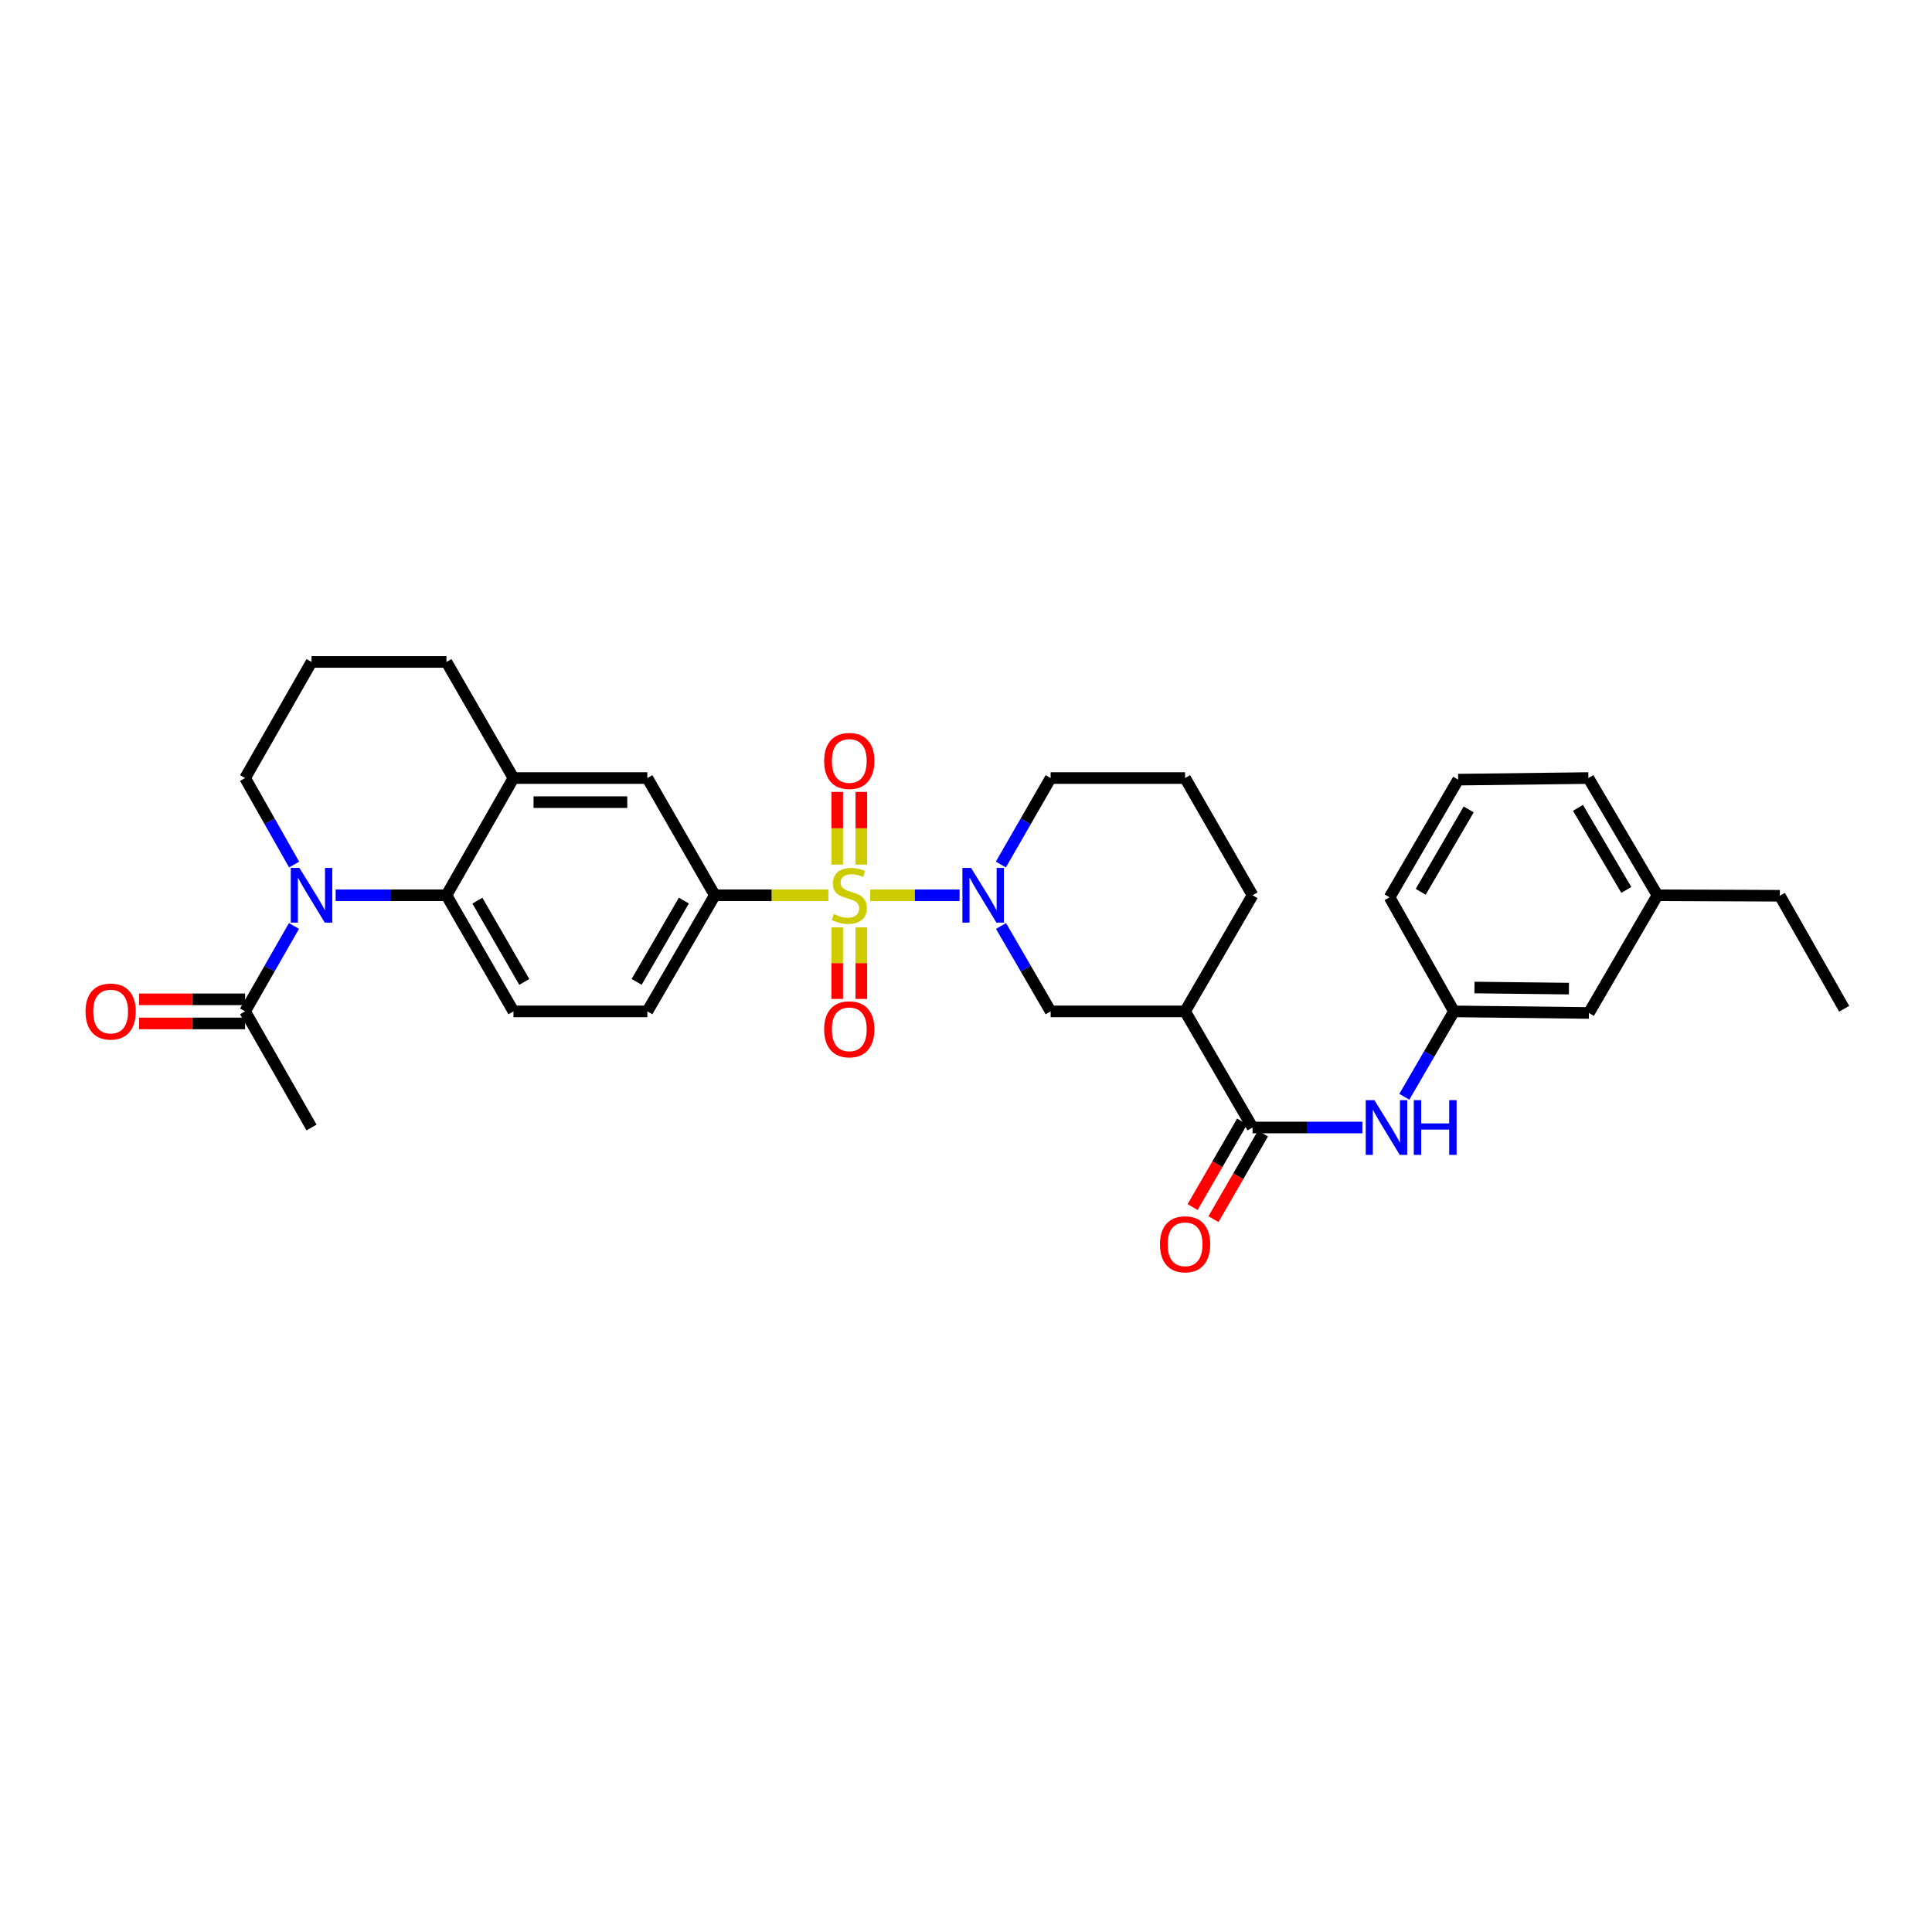 <?xml version='1.0' encoding='iso-8859-1'?>
<svg version='1.1' baseProfile='full'
              xmlns='http://www.w3.org/2000/svg'
                      xmlns:rdkit='http://www.rdkit.org/xml'
                      xmlns:xlink='http://www.w3.org/1999/xlink'
                  xml:space='preserve'
width='1000px' height='1000px' viewBox='0 0 1000 1000'>
<!-- END OF HEADER -->
<rect style='opacity:1.0;fill:#FFFFFF;stroke:none' width='1000' height='1000' x='0' y='0'> </rect>
<path class='bond-0' d='M 450.396,463.39 L 473.537,463.39' style='fill:none;fill-rule:evenodd;stroke:#CCCC00;stroke-width:6px;stroke-linecap:butt;stroke-linejoin:miter;stroke-opacity:1' />
<path class='bond-0' d='M 473.537,463.39 L 496.679,463.39' style='fill:none;fill-rule:evenodd;stroke:#0000FF;stroke-width:6px;stroke-linecap:butt;stroke-linejoin:miter;stroke-opacity:1' />
<path class='bond-3' d='M 428.764,463.39 L 399.376,463.39' style='fill:none;fill-rule:evenodd;stroke:#CCCC00;stroke-width:6px;stroke-linecap:butt;stroke-linejoin:miter;stroke-opacity:1' />
<path class='bond-3' d='M 399.376,463.39 L 369.988,463.39' style='fill:none;fill-rule:evenodd;stroke:#000000;stroke-width:6px;stroke-linecap:butt;stroke-linejoin:miter;stroke-opacity:1' />
<path class='bond-11' d='M 445.82,447.53 L 445.82,428.714' style='fill:none;fill-rule:evenodd;stroke:#CCCC00;stroke-width:6px;stroke-linecap:butt;stroke-linejoin:miter;stroke-opacity:1' />
<path class='bond-11' d='M 445.82,428.714 L 445.82,409.898' style='fill:none;fill-rule:evenodd;stroke:#FF0000;stroke-width:6px;stroke-linecap:butt;stroke-linejoin:miter;stroke-opacity:1' />
<path class='bond-11' d='M 433.347,447.53 L 433.347,428.714' style='fill:none;fill-rule:evenodd;stroke:#CCCC00;stroke-width:6px;stroke-linecap:butt;stroke-linejoin:miter;stroke-opacity:1' />
<path class='bond-11' d='M 433.347,428.714 L 433.347,409.898' style='fill:none;fill-rule:evenodd;stroke:#FF0000;stroke-width:6px;stroke-linecap:butt;stroke-linejoin:miter;stroke-opacity:1' />
<path class='bond-12' d='M 433.347,480.003 L 433.347,498.527' style='fill:none;fill-rule:evenodd;stroke:#CCCC00;stroke-width:6px;stroke-linecap:butt;stroke-linejoin:miter;stroke-opacity:1' />
<path class='bond-12' d='M 433.347,498.527 L 433.347,517.05' style='fill:none;fill-rule:evenodd;stroke:#FF0000;stroke-width:6px;stroke-linecap:butt;stroke-linejoin:miter;stroke-opacity:1' />
<path class='bond-12' d='M 445.82,480.003 L 445.82,498.527' style='fill:none;fill-rule:evenodd;stroke:#CCCC00;stroke-width:6px;stroke-linecap:butt;stroke-linejoin:miter;stroke-opacity:1' />
<path class='bond-12' d='M 445.82,498.527 L 445.82,517.05' style='fill:none;fill-rule:evenodd;stroke:#FF0000;stroke-width:6px;stroke-linecap:butt;stroke-linejoin:miter;stroke-opacity:1' />
<path class='bond-7' d='M 518.119,479.288 L 530.963,501.39' style='fill:none;fill-rule:evenodd;stroke:#0000FF;stroke-width:6px;stroke-linecap:butt;stroke-linejoin:miter;stroke-opacity:1' />
<path class='bond-7' d='M 530.963,501.39 L 543.807,523.492' style='fill:none;fill-rule:evenodd;stroke:#000000;stroke-width:6px;stroke-linecap:butt;stroke-linejoin:miter;stroke-opacity:1' />
<path class='bond-19' d='M 518.04,447.48 L 530.923,425.1' style='fill:none;fill-rule:evenodd;stroke:#0000FF;stroke-width:6px;stroke-linecap:butt;stroke-linejoin:miter;stroke-opacity:1' />
<path class='bond-19' d='M 530.923,425.1 L 543.807,402.721' style='fill:none;fill-rule:evenodd;stroke:#000000;stroke-width:6px;stroke-linecap:butt;stroke-linejoin:miter;stroke-opacity:1' />
<path class='bond-1' d='M 173.73,463.39 L 202.41,463.39' style='fill:none;fill-rule:evenodd;stroke:#0000FF;stroke-width:6px;stroke-linecap:butt;stroke-linejoin:miter;stroke-opacity:1' />
<path class='bond-1' d='M 202.41,463.39 L 231.089,463.39' style='fill:none;fill-rule:evenodd;stroke:#000000;stroke-width:6px;stroke-linecap:butt;stroke-linejoin:miter;stroke-opacity:1' />
<path class='bond-6' d='M 152.155,479.281 L 139.51,501.387' style='fill:none;fill-rule:evenodd;stroke:#0000FF;stroke-width:6px;stroke-linecap:butt;stroke-linejoin:miter;stroke-opacity:1' />
<path class='bond-6' d='M 139.51,501.387 L 126.866,523.492' style='fill:none;fill-rule:evenodd;stroke:#000000;stroke-width:6px;stroke-linecap:butt;stroke-linejoin:miter;stroke-opacity:1' />
<path class='bond-18' d='M 152.233,447.487 L 139.549,425.104' style='fill:none;fill-rule:evenodd;stroke:#0000FF;stroke-width:6px;stroke-linecap:butt;stroke-linejoin:miter;stroke-opacity:1' />
<path class='bond-18' d='M 139.549,425.104 L 126.866,402.721' style='fill:none;fill-rule:evenodd;stroke:#000000;stroke-width:6px;stroke-linecap:butt;stroke-linejoin:miter;stroke-opacity:1' />
<path class='bond-2' d='M 231.089,463.39 L 265.765,523.492' style='fill:none;fill-rule:evenodd;stroke:#000000;stroke-width:6px;stroke-linecap:butt;stroke-linejoin:miter;stroke-opacity:1' />
<path class='bond-2' d='M 247.095,466.172 L 271.368,508.243' style='fill:none;fill-rule:evenodd;stroke:#000000;stroke-width:6px;stroke-linecap:butt;stroke-linejoin:miter;stroke-opacity:1' />
<path class='bond-32' d='M 231.089,463.39 L 265.765,402.721' style='fill:none;fill-rule:evenodd;stroke:#000000;stroke-width:6px;stroke-linecap:butt;stroke-linejoin:miter;stroke-opacity:1' />
<path class='bond-10' d='M 369.988,463.39 L 335.063,402.721' style='fill:none;fill-rule:evenodd;stroke:#000000;stroke-width:6px;stroke-linecap:butt;stroke-linejoin:miter;stroke-opacity:1' />
<path class='bond-14' d='M 369.988,463.39 L 335.063,523.492' style='fill:none;fill-rule:evenodd;stroke:#000000;stroke-width:6px;stroke-linecap:butt;stroke-linejoin:miter;stroke-opacity:1' />
<path class='bond-14' d='M 353.965,466.138 L 329.517,508.209' style='fill:none;fill-rule:evenodd;stroke:#000000;stroke-width:6px;stroke-linecap:butt;stroke-linejoin:miter;stroke-opacity:1' />
<path class='bond-4' d='M 648.321,583.593 L 613.395,523.492' style='fill:none;fill-rule:evenodd;stroke:#000000;stroke-width:6px;stroke-linecap:butt;stroke-linejoin:miter;stroke-opacity:1' />
<path class='bond-9' d='M 648.321,583.593 L 676.743,583.593' style='fill:none;fill-rule:evenodd;stroke:#000000;stroke-width:6px;stroke-linecap:butt;stroke-linejoin:miter;stroke-opacity:1' />
<path class='bond-9' d='M 676.743,583.593 L 705.166,583.593' style='fill:none;fill-rule:evenodd;stroke:#0000FF;stroke-width:6px;stroke-linecap:butt;stroke-linejoin:miter;stroke-opacity:1' />
<path class='bond-15' d='M 642.922,580.47 L 630.106,602.624' style='fill:none;fill-rule:evenodd;stroke:#000000;stroke-width:6px;stroke-linecap:butt;stroke-linejoin:miter;stroke-opacity:1' />
<path class='bond-15' d='M 630.106,602.624 L 617.29,624.778' style='fill:none;fill-rule:evenodd;stroke:#FF0000;stroke-width:6px;stroke-linecap:butt;stroke-linejoin:miter;stroke-opacity:1' />
<path class='bond-15' d='M 653.719,586.716 L 640.903,608.87' style='fill:none;fill-rule:evenodd;stroke:#000000;stroke-width:6px;stroke-linecap:butt;stroke-linejoin:miter;stroke-opacity:1' />
<path class='bond-15' d='M 640.903,608.87 L 628.087,631.024' style='fill:none;fill-rule:evenodd;stroke:#FF0000;stroke-width:6px;stroke-linecap:butt;stroke-linejoin:miter;stroke-opacity:1' />
<path class='bond-5' d='M 613.395,523.492 L 543.807,523.492' style='fill:none;fill-rule:evenodd;stroke:#000000;stroke-width:6px;stroke-linecap:butt;stroke-linejoin:miter;stroke-opacity:1' />
<path class='bond-33' d='M 613.395,523.492 L 648.321,463.39' style='fill:none;fill-rule:evenodd;stroke:#000000;stroke-width:6px;stroke-linecap:butt;stroke-linejoin:miter;stroke-opacity:1' />
<path class='bond-17' d='M 126.866,517.255 L 99.438,517.255' style='fill:none;fill-rule:evenodd;stroke:#000000;stroke-width:6px;stroke-linecap:butt;stroke-linejoin:miter;stroke-opacity:1' />
<path class='bond-17' d='M 99.438,517.255 L 72.011,517.255' style='fill:none;fill-rule:evenodd;stroke:#FF0000;stroke-width:6px;stroke-linecap:butt;stroke-linejoin:miter;stroke-opacity:1' />
<path class='bond-17' d='M 126.866,529.729 L 99.438,529.729' style='fill:none;fill-rule:evenodd;stroke:#000000;stroke-width:6px;stroke-linecap:butt;stroke-linejoin:miter;stroke-opacity:1' />
<path class='bond-17' d='M 99.438,529.729 L 72.011,529.729' style='fill:none;fill-rule:evenodd;stroke:#FF0000;stroke-width:6px;stroke-linecap:butt;stroke-linejoin:miter;stroke-opacity:1' />
<path class='bond-24' d='M 126.866,523.492 L 161.244,583.593' style='fill:none;fill-rule:evenodd;stroke:#000000;stroke-width:6px;stroke-linecap:butt;stroke-linejoin:miter;stroke-opacity:1' />
<path class='bond-8' d='M 265.765,402.721 L 335.063,402.721' style='fill:none;fill-rule:evenodd;stroke:#000000;stroke-width:6px;stroke-linecap:butt;stroke-linejoin:miter;stroke-opacity:1' />
<path class='bond-8' d='M 276.16,415.194 L 324.668,415.194' style='fill:none;fill-rule:evenodd;stroke:#000000;stroke-width:6px;stroke-linecap:butt;stroke-linejoin:miter;stroke-opacity:1' />
<path class='bond-23' d='M 265.765,402.721 L 231.089,342.619' style='fill:none;fill-rule:evenodd;stroke:#000000;stroke-width:6px;stroke-linecap:butt;stroke-linejoin:miter;stroke-opacity:1' />
<path class='bond-16' d='M 726.875,567.696 L 739.717,545.594' style='fill:none;fill-rule:evenodd;stroke:#0000FF;stroke-width:6px;stroke-linecap:butt;stroke-linejoin:miter;stroke-opacity:1' />
<path class='bond-16' d='M 739.717,545.594 L 752.558,523.492' style='fill:none;fill-rule:evenodd;stroke:#000000;stroke-width:6px;stroke-linecap:butt;stroke-linejoin:miter;stroke-opacity:1' />
<path class='bond-13' d='M 265.765,523.492 L 335.063,523.492' style='fill:none;fill-rule:evenodd;stroke:#000000;stroke-width:6px;stroke-linecap:butt;stroke-linejoin:miter;stroke-opacity:1' />
<path class='bond-20' d='M 752.558,523.492 L 822.409,524.303' style='fill:none;fill-rule:evenodd;stroke:#000000;stroke-width:6px;stroke-linecap:butt;stroke-linejoin:miter;stroke-opacity:1' />
<path class='bond-20' d='M 763.18,511.141 L 812.076,511.708' style='fill:none;fill-rule:evenodd;stroke:#000000;stroke-width:6px;stroke-linecap:butt;stroke-linejoin:miter;stroke-opacity:1' />
<path class='bond-28' d='M 752.558,523.492 L 719.247,464.451' style='fill:none;fill-rule:evenodd;stroke:#000000;stroke-width:6px;stroke-linecap:butt;stroke-linejoin:miter;stroke-opacity:1' />
<path class='bond-34' d='M 126.866,402.721 L 161.244,342.619' style='fill:none;fill-rule:evenodd;stroke:#000000;stroke-width:6px;stroke-linecap:butt;stroke-linejoin:miter;stroke-opacity:1' />
<path class='bond-25' d='M 543.807,402.721 L 613.395,402.721' style='fill:none;fill-rule:evenodd;stroke:#000000;stroke-width:6px;stroke-linecap:butt;stroke-linejoin:miter;stroke-opacity:1' />
<path class='bond-22' d='M 822.409,524.303 L 857.89,463.39' style='fill:none;fill-rule:evenodd;stroke:#000000;stroke-width:6px;stroke-linecap:butt;stroke-linejoin:miter;stroke-opacity:1' />
<path class='bond-21' d='M 648.321,463.39 L 613.395,402.721' style='fill:none;fill-rule:evenodd;stroke:#000000;stroke-width:6px;stroke-linecap:butt;stroke-linejoin:miter;stroke-opacity:1' />
<path class='bond-30' d='M 857.89,463.39 L 921.248,463.64' style='fill:none;fill-rule:evenodd;stroke:#000000;stroke-width:6px;stroke-linecap:butt;stroke-linejoin:miter;stroke-opacity:1' />
<path class='bond-35' d='M 857.89,463.39 L 822.153,402.721' style='fill:none;fill-rule:evenodd;stroke:#000000;stroke-width:6px;stroke-linecap:butt;stroke-linejoin:miter;stroke-opacity:1' />
<path class='bond-35' d='M 841.782,460.621 L 816.766,418.152' style='fill:none;fill-rule:evenodd;stroke:#000000;stroke-width:6px;stroke-linecap:butt;stroke-linejoin:miter;stroke-opacity:1' />
<path class='bond-26' d='M 231.089,342.619 L 161.244,342.619' style='fill:none;fill-rule:evenodd;stroke:#000000;stroke-width:6px;stroke-linecap:butt;stroke-linejoin:miter;stroke-opacity:1' />
<path class='bond-27' d='M 754.734,403.538 L 719.247,464.451' style='fill:none;fill-rule:evenodd;stroke:#000000;stroke-width:6px;stroke-linecap:butt;stroke-linejoin:miter;stroke-opacity:1' />
<path class='bond-27' d='M 760.189,418.954 L 735.348,461.593' style='fill:none;fill-rule:evenodd;stroke:#000000;stroke-width:6px;stroke-linecap:butt;stroke-linejoin:miter;stroke-opacity:1' />
<path class='bond-29' d='M 754.734,403.538 L 822.153,402.721' style='fill:none;fill-rule:evenodd;stroke:#000000;stroke-width:6px;stroke-linecap:butt;stroke-linejoin:miter;stroke-opacity:1' />
<path class='bond-31' d='M 921.248,463.64 L 954.545,522.134' style='fill:none;fill-rule:evenodd;stroke:#000000;stroke-width:6px;stroke-linecap:butt;stroke-linejoin:miter;stroke-opacity:1' />
<path  class='atom-0' d='M 431.584 473.11
Q 431.904 473.23, 433.224 473.79
Q 434.544 474.35, 435.984 474.71
Q 437.464 475.03, 438.904 475.03
Q 441.584 475.03, 443.144 473.75
Q 444.704 472.43, 444.704 470.15
Q 444.704 468.59, 443.904 467.63
Q 443.144 466.67, 441.944 466.15
Q 440.744 465.63, 438.744 465.03
Q 436.224 464.27, 434.704 463.55
Q 433.224 462.83, 432.144 461.31
Q 431.104 459.79, 431.104 457.23
Q 431.104 453.67, 433.504 451.47
Q 435.944 449.27, 440.744 449.27
Q 444.024 449.27, 447.744 450.83
L 446.824 453.91
Q 443.424 452.51, 440.864 452.51
Q 438.104 452.51, 436.584 453.67
Q 435.064 454.79, 435.104 456.75
Q 435.104 458.27, 435.864 459.19
Q 436.664 460.11, 437.784 460.63
Q 438.944 461.15, 440.864 461.75
Q 443.424 462.55, 444.944 463.35
Q 446.464 464.15, 447.544 465.79
Q 448.664 467.39, 448.664 470.15
Q 448.664 474.07, 446.024 476.19
Q 443.424 478.27, 439.064 478.27
Q 436.544 478.27, 434.624 477.71
Q 432.744 477.19, 430.504 476.27
L 431.584 473.11
' fill='#CCCC00'/>
<path  class='atom-1' d='M 502.621 449.23
L 511.901 464.23
Q 512.821 465.71, 514.301 468.39
Q 515.781 471.07, 515.861 471.23
L 515.861 449.23
L 519.621 449.23
L 519.621 477.55
L 515.741 477.55
L 505.781 461.15
Q 504.621 459.23, 503.381 457.03
Q 502.181 454.83, 501.821 454.15
L 501.821 477.55
L 498.141 477.55
L 498.141 449.23
L 502.621 449.23
' fill='#0000FF'/>
<path  class='atom-2' d='M 154.984 449.23
L 164.264 464.23
Q 165.184 465.71, 166.664 468.39
Q 168.144 471.07, 168.224 471.23
L 168.224 449.23
L 171.984 449.23
L 171.984 477.55
L 168.104 477.55
L 158.144 461.15
Q 156.984 459.23, 155.744 457.03
Q 154.544 454.83, 154.184 454.15
L 154.184 477.55
L 150.504 477.55
L 150.504 449.23
L 154.984 449.23
' fill='#0000FF'/>
<path  class='atom-10' d='M 711.379 569.433
L 720.659 584.433
Q 721.579 585.913, 723.059 588.593
Q 724.539 591.273, 724.619 591.433
L 724.619 569.433
L 728.379 569.433
L 728.379 597.753
L 724.499 597.753
L 714.539 581.353
Q 713.379 579.433, 712.139 577.233
Q 710.939 575.033, 710.579 574.353
L 710.579 597.753
L 706.899 597.753
L 706.899 569.433
L 711.379 569.433
' fill='#0000FF'/>
<path  class='atom-10' d='M 731.779 569.433
L 735.619 569.433
L 735.619 581.473
L 750.099 581.473
L 750.099 569.433
L 753.939 569.433
L 753.939 597.753
L 750.099 597.753
L 750.099 584.673
L 735.619 584.673
L 735.619 597.753
L 731.779 597.753
L 731.779 569.433
' fill='#0000FF'/>
<path  class='atom-12' d='M 426.584 393.875
Q 426.584 387.075, 429.944 383.275
Q 433.304 379.475, 439.584 379.475
Q 445.864 379.475, 449.224 383.275
Q 452.584 387.075, 452.584 393.875
Q 452.584 400.755, 449.184 404.675
Q 445.784 408.555, 439.584 408.555
Q 433.344 408.555, 429.944 404.675
Q 426.584 400.795, 426.584 393.875
M 439.584 405.355
Q 443.904 405.355, 446.224 402.475
Q 448.584 399.555, 448.584 393.875
Q 448.584 388.315, 446.224 385.515
Q 443.904 382.675, 439.584 382.675
Q 435.264 382.675, 432.904 385.475
Q 430.584 388.275, 430.584 393.875
Q 430.584 399.595, 432.904 402.475
Q 435.264 405.355, 439.584 405.355
' fill='#FF0000'/>
<path  class='atom-13' d='M 426.584 532.768
Q 426.584 525.968, 429.944 522.168
Q 433.304 518.368, 439.584 518.368
Q 445.864 518.368, 449.224 522.168
Q 452.584 525.968, 452.584 532.768
Q 452.584 539.648, 449.184 543.568
Q 445.784 547.448, 439.584 547.448
Q 433.344 547.448, 429.944 543.568
Q 426.584 539.688, 426.584 532.768
M 439.584 544.248
Q 443.904 544.248, 446.224 541.368
Q 448.584 538.448, 448.584 532.768
Q 448.584 527.208, 446.224 524.408
Q 443.904 521.568, 439.584 521.568
Q 435.264 521.568, 432.904 524.368
Q 430.584 527.168, 430.584 532.768
Q 430.584 538.488, 432.904 541.368
Q 435.264 544.248, 439.584 544.248
' fill='#FF0000'/>
<path  class='atom-16' d='M 600.395 644.045
Q 600.395 637.245, 603.755 633.445
Q 607.115 629.645, 613.395 629.645
Q 619.675 629.645, 623.035 633.445
Q 626.395 637.245, 626.395 644.045
Q 626.395 650.925, 622.995 654.845
Q 619.595 658.725, 613.395 658.725
Q 607.155 658.725, 603.755 654.845
Q 600.395 650.965, 600.395 644.045
M 613.395 655.525
Q 617.715 655.525, 620.035 652.645
Q 622.395 649.725, 622.395 644.045
Q 622.395 638.485, 620.035 635.685
Q 617.715 632.845, 613.395 632.845
Q 609.075 632.845, 606.715 635.645
Q 604.395 638.445, 604.395 644.045
Q 604.395 649.765, 606.715 652.645
Q 609.075 655.525, 613.395 655.525
' fill='#FF0000'/>
<path  class='atom-18' d='M 44.271 523.572
Q 44.271 516.772, 47.631 512.972
Q 50.991 509.172, 57.271 509.172
Q 63.551 509.172, 66.911 512.972
Q 70.271 516.772, 70.271 523.572
Q 70.271 530.452, 66.871 534.372
Q 63.471 538.252, 57.271 538.252
Q 51.031 538.252, 47.631 534.372
Q 44.271 530.492, 44.271 523.572
M 57.271 535.052
Q 61.591 535.052, 63.911 532.172
Q 66.271 529.252, 66.271 523.572
Q 66.271 518.012, 63.911 515.212
Q 61.591 512.372, 57.271 512.372
Q 52.951 512.372, 50.591 515.172
Q 48.271 517.972, 48.271 523.572
Q 48.271 529.292, 50.591 532.172
Q 52.951 535.052, 57.271 535.052
' fill='#FF0000'/>
</svg>

